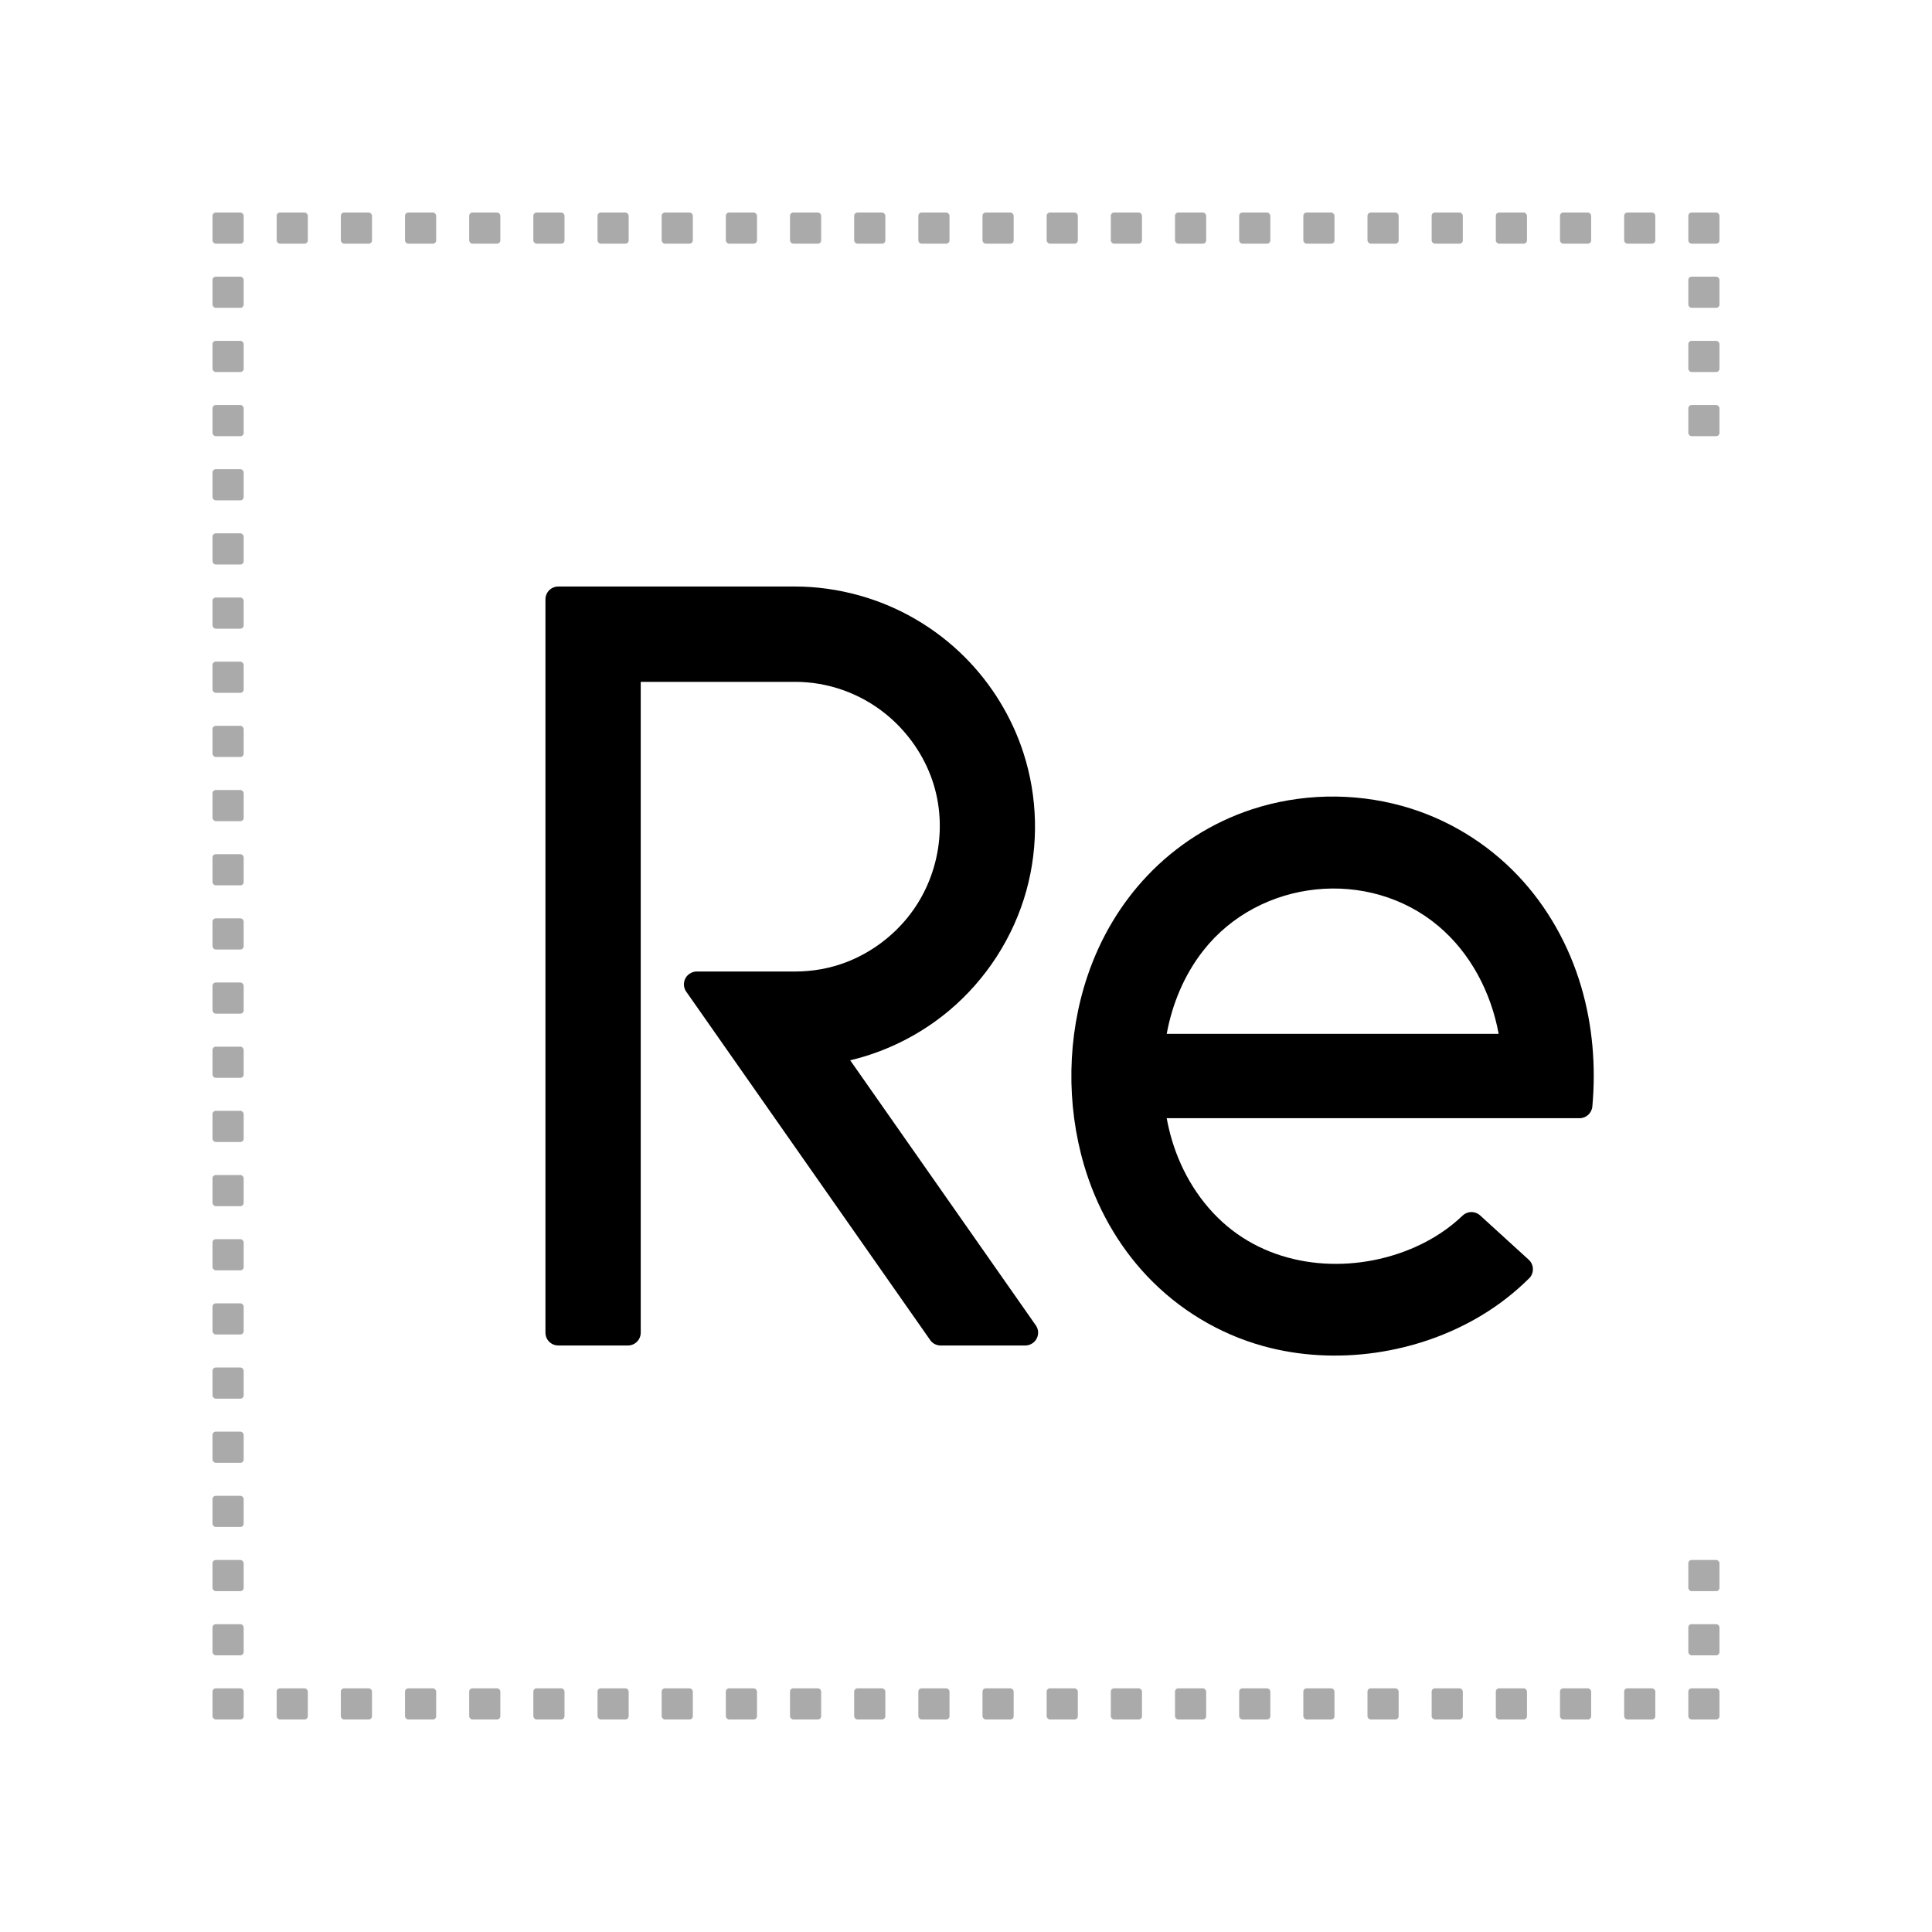 <?xml version="1.0" encoding="UTF-8"?>
<svg xmlns="http://www.w3.org/2000/svg" xml:space="preserve" width="100mm" height="100mm" style="shape-rendering:geometricPrecision; text-rendering:geometricPrecision; image-rendering:optimizeQuality; fill-rule:evenodd; clip-rule:evenodd" viewBox="0 0 100 100" xmlns:xlink="http://www.w3.org/1999/xlink">
 <defs>
  <style type="text/css">
   <![CDATA[
    .fil1 {fill:#AAA}
    .fil0 {fill:#000;fill-rule:nonzero}
   ]]>
  </style>
 </defs>
 <g id="Warstwa_x0020_1">
  <g id="_137382544">
   <g>
    <path id="_137510688" class="fil0" d="M79.114 66.198c-0.728,0.721 -1.542,1.35 -2.418,1.879 -3.312,2.002 -7.574,2.634 -11.323,1.593 -2.281,-0.633 -4.363,-1.892 -5.993,-3.613 -1.533,-1.618 -2.641,-3.61 -3.268,-5.743 -0.931,-3.165 -0.878,-6.667 0.176,-9.796 0.676,-2.007 1.74,-3.76 3.092,-5.187 1.488,-1.571 3.353,-2.76 5.407,-3.436 2.506,-0.825 5.252,-0.883 7.796,-0.177 2.281,0.633 4.363,1.892 5.993,3.613 1.533,1.618 2.64,3.61 3.268,5.744 0.589,2.003 0.765,4.122 0.575,6.198 -0.031,0.344 -0.32,0.605 -0.659,0.605l-21.372 0c0.069,0.377 0.158,0.75 0.267,1.118 0.508,1.714 1.482,3.309 2.852,4.462 2.686,2.262 6.593,2.478 9.717,1.1 0.925,-0.408 1.768,-0.956 2.479,-1.638 0.253,-0.243 0.649,-0.246 0.905,-0.013l2.52 2.297c0.294,0.268 0.284,0.74 -0.015,0.996zm-1.544 -12.687c-0.391,-2.132 -1.446,-4.171 -3.12,-5.58 -3.598,-3.029 -9.262,-2.447 -12.179,1.285 -0.974,1.245 -1.597,2.744 -1.882,4.295l17.181 0z"/>
    <path id="_137507096" class="fil0" d="M28.899 30.358l12.253 0c1.112,0 2.229,0.159 3.301,0.455 2.065,0.57 3.964,1.679 5.48,3.195 1.38,1.38 2.431,3.089 3.034,4.944 0.748,2.299 0.804,4.805 0.16,7.138 -0.668,2.421 -2.086,4.613 -4.005,6.221 -1.475,1.236 -3.242,2.126 -5.116,2.569l9.607 13.72c0.209,0.299 0.136,0.712 -0.164,0.921 -0.116,0.081 -0.248,0.122 -0.379,0.122l-4.384 0c-0.245,0 -0.46,-0.134 -0.575,-0.332l-12.592 -17.983c-0.209,-0.299 -0.136,-0.712 0.164,-0.921 0.116,-0.081 0.248,-0.122 0.379,-0.122l5.089 0 0.001 0c0.913,0 1.814,-0.159 2.665,-0.488 1.235,-0.477 2.337,-1.287 3.169,-2.318 1.653,-2.046 2.121,-4.908 1.173,-7.357 -0.476,-1.233 -1.29,-2.339 -2.318,-3.169 -1.324,-1.07 -2.983,-1.661 -4.69,-1.661l-0.001 0 -7.986 0 0 33.686c0,0.365 -0.296,0.664 -0.662,0.664l-3.606 0c-0.367,0 -0.664,-0.297 -0.664,-0.664l0 -37.956c0,-0.367 0.297,-0.664 0.664,-0.664z"/>
   </g>
   <g>
    <rect id="_137506232" class="fil1" x="11" y="11" width="1.613" height="1.613" rx="0.17" ry="0.17"/>
    <rect id="_137505680" class="fil1" x="14.321" y="11" width="1.613" height="1.613" rx="0.17" ry="0.17"/>
    <rect id="_137505128" class="fil1" x="17.642" y="11" width="1.613" height="1.613" rx="0.17" ry="0.17"/>
    <rect id="_137504576" class="fil1" x="20.963" y="11" width="1.613" height="1.613" rx="0.17" ry="0.17"/>
    <rect id="_137504024" class="fil1" x="24.285" y="11" width="1.613" height="1.613" rx="0.17" ry="0.17"/>
    <rect id="_137503336" class="fil1" x="27.606" y="11" width="1.613" height="1.613" rx="0.17" ry="0.17"/>
    <rect id="_137502784" class="fil1" x="30.927" y="11" width="1.613" height="1.613" rx="0.17" ry="0.17"/>
    <rect id="_137502232" class="fil1" x="34.248" y="11" width="1.613" height="1.613" rx="0.17" ry="0.17"/>
    <rect id="_137501680" class="fil1" x="37.569" y="11" width="1.613" height="1.613" rx="0.17" ry="0.17"/>
    <rect id="_137501128" class="fil1" x="40.891" y="11" width="1.613" height="1.613" rx="0.17" ry="0.17"/>
    <rect id="_137500576" class="fil1" x="44.212" y="11" width="1.613" height="1.613" rx="0.17" ry="0.17"/>
    <rect id="_137500024" class="fil1" x="47.533" y="11" width="1.613" height="1.613" rx="0.17" ry="0.17"/>
    <rect id="_137499472" class="fil1" x="50.854" y="11" width="1.613" height="1.613" rx="0.17" ry="0.17"/>
    <rect id="_137498920" class="fil1" x="54.175" y="11" width="1.613" height="1.613" rx="0.17" ry="0.17"/>
    <rect id="_137498360" class="fil1" x="57.496" y="11" width="1.613" height="1.613" rx="0.17" ry="0.17"/>
    <rect id="_137497672" class="fil1" x="60.818" y="11" width="1.613" height="1.613" rx="0.17" ry="0.17"/>
    <rect id="_137497120" class="fil1" x="64.139" y="11" width="1.613" height="1.613" rx="0.17" ry="0.17"/>
    <rect id="_137496568" class="fil1" x="67.46" y="11" width="1.613" height="1.613" rx="0.17" ry="0.17"/>
    <rect id="_137496016" class="fil1" x="70.781" y="11" width="1.613" height="1.613" rx="0.17" ry="0.17"/>
    <rect id="_137495464" class="fil1" x="74.102" y="11" width="1.613" height="1.613" rx="0.17" ry="0.17"/>
    <rect id="_137494912" class="fil1" x="77.423" y="11" width="1.613" height="1.613" rx="0.17" ry="0.17"/>
    <rect id="_137494360" class="fil1" x="80.745" y="11" width="1.613" height="1.613" rx="0.17" ry="0.17"/>
    <rect id="_137493808" class="fil1" x="84.066" y="11" width="1.613" height="1.613" rx="0.17" ry="0.17"/>
    <rect id="_137493256" class="fil1" x="87.387" y="11" width="1.613" height="1.613" rx="0.17" ry="0.17"/>
    <rect id="_137492704" class="fil1" x="87.387" y="14.321" width="1.613" height="1.613" rx="0.17" ry="0.17"/>
    <rect id="_137492016" class="fil1" x="87.387" y="17.642" width="1.613" height="1.613" rx="0.17" ry="0.17"/>
    <rect id="_137491464" class="fil1" x="87.387" y="20.963" width="1.613" height="1.613" rx="0.17" ry="0.17"/>
    <rect id="_137490912" class="fil1" x="11" y="87.387" width="1.613" height="1.613" rx="0.17" ry="0.17"/>
    <rect id="_137490360" class="fil1" x="14.321" y="87.387" width="1.613" height="1.613" rx="0.17" ry="0.17"/>
    <rect id="_137489808" class="fil1" x="17.642" y="87.387" width="1.613" height="1.613" rx="0.17" ry="0.17"/>
    <rect id="_137489256" class="fil1" x="20.963" y="87.387" width="1.613" height="1.613" rx="0.17" ry="0.17"/>
    <rect id="_137488704" class="fil1" x="24.285" y="87.387" width="1.613" height="1.613" rx="0.17" ry="0.17"/>
    <rect id="_137488152" class="fil1" x="27.606" y="87.387" width="1.613" height="1.613" rx="0.17" ry="0.17"/>
    <rect id="_137487600" class="fil1" x="30.927" y="87.387" width="1.613" height="1.613" rx="0.17" ry="0.17"/>
    <rect id="_137487048" class="fil1" x="34.248" y="87.387" width="1.613" height="1.613" rx="0.17" ry="0.17"/>
    <rect id="_137404312" class="fil1" x="37.569" y="87.387" width="1.613" height="1.613" rx="0.17" ry="0.17"/>
    <rect id="_137403880" class="fil1" x="40.891" y="87.387" width="1.613" height="1.613" rx="0.17" ry="0.17"/>
    <rect id="_137403328" class="fil1" x="44.212" y="87.387" width="1.613" height="1.613" rx="0.17" ry="0.17"/>
    <rect id="_137402776" class="fil1" x="47.533" y="87.387" width="1.613" height="1.613" rx="0.17" ry="0.17"/>
    <rect id="_137402224" class="fil1" x="50.854" y="87.387" width="1.613" height="1.613" rx="0.17" ry="0.17"/>
    <rect id="_137401672" class="fil1" x="54.175" y="87.387" width="1.613" height="1.613" rx="0.17" ry="0.17"/>
    <rect id="_137401120" class="fil1" x="57.496" y="87.387" width="1.613" height="1.613" rx="0.17" ry="0.17"/>
    <rect id="_137400568" class="fil1" x="60.818" y="87.387" width="1.613" height="1.613" rx="0.17" ry="0.17"/>
    <rect id="_137400016" class="fil1" x="64.139" y="87.387" width="1.613" height="1.613" rx="0.17" ry="0.17"/>
    <rect id="_137399464" class="fil1" x="67.46" y="87.387" width="1.613" height="1.613" rx="0.17" ry="0.17"/>
    <rect id="_137398776" class="fil1" x="70.781" y="87.387" width="1.613" height="1.613" rx="0.17" ry="0.17"/>
    <rect id="_137398224" class="fil1" x="74.102" y="87.387" width="1.613" height="1.613" rx="0.17" ry="0.17"/>
    <rect id="_137397672" class="fil1" x="77.423" y="87.387" width="1.613" height="1.613" rx="0.17" ry="0.17"/>
    <rect id="_137397120" class="fil1" x="80.745" y="87.387" width="1.613" height="1.613" rx="0.17" ry="0.17"/>
    <rect id="_137396568" class="fil1" x="84.066" y="87.387" width="1.613" height="1.613" rx="0.17" ry="0.17"/>
    <rect id="_137396008" class="fil1" x="87.387" y="87.387" width="1.613" height="1.613" rx="0.17" ry="0.17"/>
    <rect id="_137395456" class="fil1" x="87.387" y="84.066" width="1.613" height="1.613" rx="0.17" ry="0.17"/>
    <rect id="_137394904" class="fil1" x="87.387" y="80.745" width="1.613" height="1.613" rx="0.17" ry="0.17"/>
    <rect id="_137394352" class="fil1" x="11" y="14.321" width="1.613" height="1.613" rx="0.17" ry="0.17"/>
    <rect id="_137393800" class="fil1" x="11" y="17.642" width="1.613" height="1.613" rx="0.17" ry="0.17"/>
    <rect id="_137393112" class="fil1" x="11" y="20.963" width="1.613" height="1.613" rx="0.17" ry="0.17"/>
    <rect id="_137392560" class="fil1" x="11" y="24.285" width="1.613" height="1.613" rx="0.17" ry="0.17"/>
    <rect id="_137392008" class="fil1" x="11" y="27.606" width="1.613" height="1.613" rx="0.17" ry="0.17"/>
    <rect id="_137391456" class="fil1" x="11" y="30.927" width="1.613" height="1.613" rx="0.17" ry="0.17"/>
    <rect id="_137390904" class="fil1" x="11" y="34.248" width="1.613" height="1.613" rx="0.17" ry="0.17"/>
    <rect id="_137390352" class="fil1" x="11" y="37.569" width="1.613" height="1.613" rx="0.17" ry="0.17"/>
    <rect id="_137316032" class="fil1" x="11" y="40.891" width="1.613" height="1.613" rx="0.17" ry="0.17"/>
    <rect id="_137389816" class="fil1" x="11" y="44.212" width="1.613" height="1.613" rx="0.17" ry="0.17"/>
    <rect id="_137389264" class="fil1" x="11" y="47.533" width="1.613" height="1.613" rx="0.17" ry="0.17"/>
    <rect id="_137388712" class="fil1" x="11" y="50.854" width="1.613" height="1.613" rx="0.17" ry="0.17"/>
    <rect id="_137388024" class="fil1" x="11" y="54.175" width="1.613" height="1.613" rx="0.17" ry="0.17"/>
    <rect id="_137387472" class="fil1" x="11" y="57.496" width="1.613" height="1.613" rx="0.17" ry="0.17"/>
    <rect id="_137386920" class="fil1" x="11" y="60.818" width="1.613" height="1.613" rx="0.17" ry="0.17"/>
    <rect id="_137386368" class="fil1" x="11" y="64.139" width="1.613" height="1.613" rx="0.17" ry="0.17"/>
    <rect id="_137385816" class="fil1" x="11" y="67.46" width="1.613" height="1.613" rx="0.17" ry="0.17"/>
    <rect id="_137385264" class="fil1" x="11" y="70.781" width="1.613" height="1.613" rx="0.17" ry="0.17"/>
    <rect id="_137384712" class="fil1" x="11" y="74.102" width="1.613" height="1.613" rx="0.17" ry="0.17"/>
    <rect id="_137384160" class="fil1" x="11" y="77.423" width="1.613" height="1.613" rx="0.17" ry="0.17"/>
    <rect id="_137383608" class="fil1" x="11" y="80.745" width="1.613" height="1.613" rx="0.17" ry="0.17"/>
    <rect id="_137383296" class="fil1" x="11" y="84.066" width="1.613" height="1.613" rx="0.17" ry="0.17"/>
   </g>
  </g>
 </g>
</svg>

